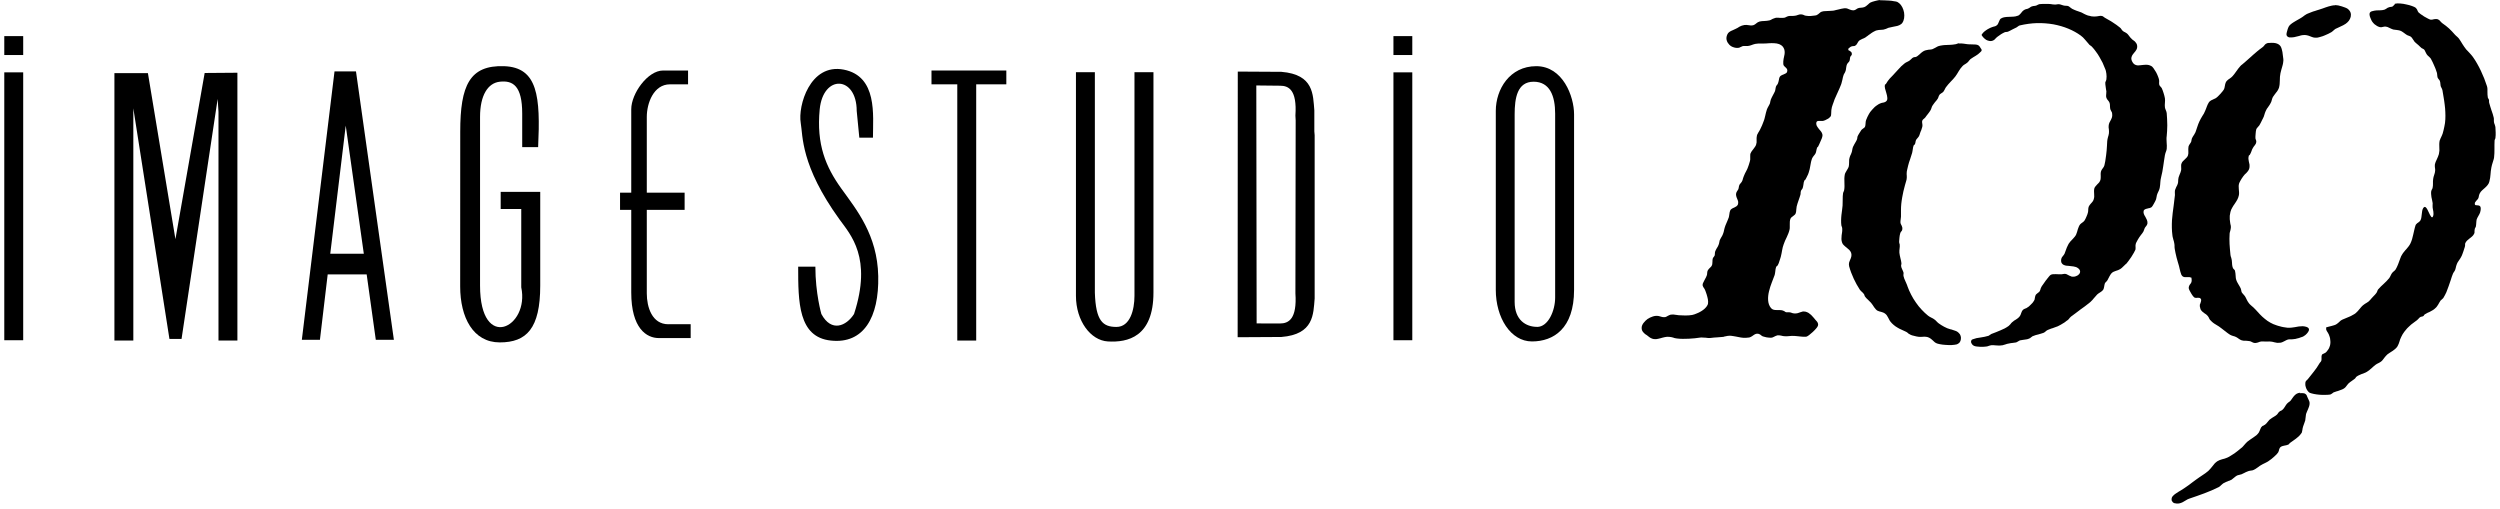 <svg fill="none" height="59" viewBox="0 0 290 59" width="290" xmlns="http://www.w3.org/2000/svg"><g fill="#000"><path d="m27.538 8.437v31.067h-2.194v-26.531l-.096-1.5-4.189 27.846h-1.404l-4.189-26.752v26.937h-2.194v-31.023h3.886l3.192 19.261 3.391-19.275z"/><path d="m43.592 39.415h2.098l-4.396-31.133h-2.49l-3.79 31.133h2.098l.901-7.588h4.521zm-5.282-9.981 1.795-14.865 2.098 14.865z"/><path d="m60.562 17.067h1.862c.273-5.844-.022-9.257-3.953-9.39-3.99-.133-5.083 2.224-5.083 7.595 0 3.886-.007 14.37-.007 17.96s1.5 6.487 4.595 6.487c3.096 0 4.691-1.603 4.691-6.59v-10.875h-4.588v1.987h2.386v9.087c.99 4.669-4.78 7.58-4.78-.2v-19.564c0-2.497.901-3.938 2.298-4.086 1.522-.17 2.593.488 2.593 3.694v3.893z"/><path d="m77.525 37.613c-1.891 0-2.497-1.987-2.497-3.583v-9.686h4.388v-1.995h-4.388v-8.784c0-1.603.798-3.783 2.689-3.783h2.098v-1.603h-2.896c-1.788 0-3.694 2.682-3.694 4.492v9.678h-1.3v1.995h1.3v9.582c0 4.189 1.795 5.29 3.192 5.29h3.701v-1.611h-2.601z"/><path d="m99.675 15.966h1.588c0-2.601.547-7.115-3.391-7.89-3.923-.761-5.327 4.226-4.987 6.184.259 1.478-.03 4.92 4.492 11.186 1.3 1.788 3.813 4.462 1.692 10.979-.894 1.396-2.623 2.165-3.79 0 0 0-.695-2.394-.695-5.489h-1.995c0 4.086.007 8.179 3.797 8.57 3.79.414 5.593-2.682 5.49-7.484-.104-4.78-2.505-7.676-4.293-10.166-1.795-2.505-2.889-5.083-2.497-9.176.406-4.1 4.293-3.886 4.293.192l.303 3.103z"/><path d="m116.734 8.179h-8.681v1.603h2.992v29.722h2.194v-29.722h3.495z"/><path d="m127.004 33.926v-25.548h-2.194v25.94c0 2.904 1.699 5.172 3.701 5.29 2.276.133 5.29-.488 5.29-5.681v-25.548h-2.202v25.94c0 1.611-.502 3.605-2.091 3.605-1.588 0-2.401-.695-2.504-3.99z"/><path d="m152.5 15.685v18.943c-.156 1.795-.074 4.16-3.864 4.462l-5.069.029.015-30.816 5.061.03c3.79.31 3.657 2.667 3.82 4.47v2.438zm-6.731 21.832s1.699.007 2.704.007 1.995-.51 1.795-3.495l.03-20.059-.03-.569c.2-2.992-.79-3.458-1.78-3.458s-2.756-.03-2.756-.03l.037 27.609z"/><path d="m178.203 7.676c3.088 0 4.389 3.502 4.389 5.593v20.361c0 4.492-2.394 5.977-4.884 5.977s-4.196-2.785-4.196-5.977v-20.768c0-2.49 1.603-5.186 4.699-5.186zm.096 30.247c1.301 0 2.098-1.899 2.098-3.398v-21.352c0-1.995-.598-3.694-2.497-3.694-1.898 0-2.201 1.891-2.201 3.783v21.758c0 2.098 1.3 2.896 2.6 2.896z"/><path d="m.497 4.189h2.194v2.194h-2.194z"/><path d="m.497 8.393h2.194v31.074h-2.194z"/><path d="m161.639 4.189h2.187v2.194h-2.187z"/><path d="m161.639 8.393h2.187v31.074h-2.187z"/><path d="m227.23 5.039h.303c.096 0 .192.015.281.03.096.007.177.03.258.037.081.015.155.03.237.03.184.015.347.015.487.015.148 0 .281 0 .399.015.118.015.222.044.318.103.096.081.185.185.258.34.008.015.023.03.037.044.008.015.022.037.037.066.008.015.015.037.022.052.008.037.008.074 0 .103 0 0-.007.015-.022.03-.015.03-.029.059-.044.074-.022.015-.037.03-.059.044-.015.015-.03.037-.037.044-.081.074-.17.148-.251.222-.089.067-.185.118-.274.185-.096.052-.192.118-.295.177-.096.066-.192.118-.288.192-.03.03-.067.044-.096.096-.03.03-.067.066-.096.103-.023.03-.052.074-.082.111-.029.022-.066.066-.096.096-.037.03-.088.066-.133.103-.044.03-.096.066-.147.096-.045.03-.104.067-.148.089-.045.03-.096.074-.133.118-.081.081-.155.17-.229.266-.074.103-.141.207-.207.31-.067.096-.126.214-.192.318-.074.103-.133.214-.207.31-.089.096-.177.214-.266.318-.096.103-.192.207-.288.303-.096.103-.2.222-.296.325-.088.111-.184.214-.258.325-.03.037-.059.096-.082.14-.022.044-.059.103-.073.148-.03.052-.06.103-.089.148-.022.037-.052.089-.096.126-.03.015-.067.044-.104.074-.029.022-.073.044-.103.067-.037.015-.074.044-.103.074-.037.022-.067.044-.089.096-.03.029-.044.074-.067.103-.014.037-.029.081-.044.111-.007.037-.022.081-.037.111-.015.03-.029.081-.052.111-.044.074-.096.133-.147.207-.052.074-.111.133-.178.207-.059.074-.11.133-.155.207-.059.066-.103.14-.148.214-.022.037-.037.081-.059.118-.014.044-.029.089-.044.133-.015.037-.03.089-.044.118-.008.044-.03.096-.059.133-.037.074-.089.14-.133.207-.059.089-.111.148-.17.229-.059.074-.111.14-.17.214-.059.066-.111.14-.155.214-.023.03-.045.059-.082.081-.022.022-.059.037-.088.074-.023.022-.059.044-.082.074-.022.015-.044.044-.066.081-.022.059-.037.103-.044.17 0 .037 0 .103.014.148.008.052.015.111.023.155.007.059.014.103.007.17 0 .037-.007.089-.022.14-.015.067-.03.126-.059.185-.015.074-.03.118-.059.192-.023.044-.045.111-.067.148-.015.029-.03.081-.044.118-.015.044-.03.089-.045.133-.014.044-.029.096-.044.14-.022.037-.037.089-.059.14-.015.03-.044.074-.074.111-.029.037-.066.081-.096.118-.037.037-.074.081-.103.118-.023.037-.045.081-.074.111-.015.044-.03.096-.045.14-.007.037-.014.089-.022.133-.015.037-.022.089-.029.126-.015.044-.037.096-.067.133 0 0-.007.015-.015.015-.007.015-.022.015-.029.015-.008 0-.022.015-.03.015-.007 0-.014.015-.022.022-.022.067-.044.14-.074.214-.015.081-.029.155-.037.229-.007.081-.022.14-.037.229-.007.066-.022.148-.044.222-.03.118-.074.236-.111.347-.037.133-.081.251-.125.392-.045.118-.089.251-.126.369s-.081.251-.103.369c-.015.067-.03.118-.045.192-.015.067-.029.126-.044.185s-.03.103-.037.17c-.015.059-.022.103-.03.155-.014.103-.014.185-.014.266 0 .074.007.148.014.229 0 .074.008.14 0 .207 0 .081-.007.148-.029.236-.067.207-.126.421-.185.643-.066.222-.118.458-.177.695-.044.236-.104.473-.14.702-.037.236-.082.488-.104.731-.015.133-.022.251-.029.392-.008.118-.008.251-.008.369v.369c.008.126.008.244 0 .369 0 .044 0 .103-.015.148 0 .074-.014.118-.022.192-.007.067-.022.126-.022.185-.007.074-.007.118 0 .185.007.067.03.118.059.185.022.052.052.111.089.177.022.067.044.118.066.199.008.081.008.155-.007.244 0 .03-.015.067-.037.111-.022.029-.044.052-.074.096-.022.03-.044.067-.074.096-.022.029-.037.074-.044.103-.022.067-.037.148-.059.236-.022.089-.03.185-.037.266-.008.096-.015.192-.022.266-.008.089-.008.17-.015.222 0 .029 0 .074.007.096 0 .03.008.052.015.074.007.03.015.059.022.074.008.022.015.044.022.067.008.089.008.177.008.251 0 .089-.015.177-.022.236-.008.089-.015.177-.023.236-.007.089-.007.17 0 .244.015.089.03.192.045.296.022.103.044.222.074.332.022.103.044.214.074.31.014.103.036.192.044.266.007.037.007.067 0 .089-.008.037-.008.059-.015.089-.007.015-.015.044-.015.067-.007.037-.007.067-.007.089.007.067.022.126.044.199.022.059.059.126.082.192.029.074.066.133.088.2.022.052.044.111.059.155.015.029.015.074.015.103 0 .029-.007.067-.015.096v.207c.022.096.059.2.089.303.037.103.089.207.133.31.044.111.089.214.133.303.044.103.089.2.111.295.118.318.258.658.428.975.17.325.347.628.562.923.199.295.421.561.657.813.237.251.48.488.732.687.066.044.118.089.184.126.074.037.133.081.207.111.067.037.133.074.2.103.066.037.125.089.192.133.037.015.081.067.118.103.03.03.074.074.111.111.037.037.074.081.111.111.037.029.081.067.125.103.089.067.192.133.296.2.103.067.221.133.332.192.118.067.237.118.355.17.118.044.236.089.355.118.096.015.199.044.288.081.096.022.184.059.266.089.088.015.155.067.236.103.074.044.14.103.207.17.103.089.17.207.207.34.037.126.044.251.022.392-.015.133-.067.251-.14.355-.082.096-.193.17-.318.222-.148.037-.355.067-.584.081-.229.015-.473 0-.709-.015-.244-.015-.48-.037-.672-.081-.2-.037-.355-.081-.436-.126-.104-.044-.192-.118-.266-.192-.089-.074-.17-.148-.251-.229-.089-.074-.185-.148-.289-.2-.103-.059-.221-.096-.362-.111-.073-.015-.14-.015-.221-.015-.074 0-.141.007-.214.015-.074 0-.148.007-.222.007s-.14 0-.214-.007c-.082-.015-.17-.029-.259-.044-.096-.03-.199-.044-.295-.074-.104-.022-.2-.044-.289-.081-.088-.037-.17-.074-.229-.118-.029-.015-.066-.029-.088-.044-.03-.022-.067-.059-.096-.089-.023-.015-.059-.037-.089-.067-.03-.029-.067-.037-.096-.059-.192-.089-.369-.17-.539-.251-.178-.074-.34-.155-.488-.251-.155-.089-.303-.192-.436-.31-.133-.111-.258-.236-.377-.392-.059-.081-.111-.155-.147-.244-.045-.074-.089-.155-.126-.236-.037-.074-.081-.148-.133-.222-.044-.074-.111-.133-.192-.2-.074-.059-.155-.103-.229-.133-.081-.037-.155-.059-.244-.081-.081-.015-.155-.03-.229-.059-.081-.037-.155-.059-.229-.096-.059-.037-.103-.096-.17-.155-.059-.074-.111-.14-.177-.222-.059-.089-.111-.155-.155-.236-.045-.074-.096-.14-.141-.192-.044-.074-.111-.133-.177-.2-.067-.074-.126-.126-.192-.192-.067-.052-.126-.118-.192-.185-.067-.074-.126-.126-.178-.207-.022-.03-.037-.044-.059-.081-.007-.022-.022-.059-.029-.089-.015-.015-.022-.044-.03-.089-.015-.015-.029-.044-.044-.074-.037-.044-.074-.096-.111-.126-.037-.059-.089-.089-.126-.118-.037-.059-.088-.089-.125-.126-.037-.037-.081-.096-.111-.133-.126-.2-.251-.399-.369-.613-.119-.214-.229-.436-.333-.657-.103-.229-.207-.466-.295-.702-.089-.236-.17-.488-.237-.731-.037-.17-.029-.288-.007-.421.029-.118.088-.236.133-.355.052-.118.103-.236.125-.355.03-.126.03-.266-.014-.421-.037-.118-.119-.236-.207-.333-.096-.096-.207-.192-.318-.281-.111-.089-.222-.17-.31-.266-.096-.081-.17-.177-.207-.288-.059-.148-.081-.296-.089-.436 0-.14.008-.296.022-.428.023-.133.045-.266.06-.414.014-.133.022-.281.007-.428 0-.022-.007-.037-.015-.074-.015-.029-.022-.059-.029-.089-.015-.03-.023-.067-.03-.081-.015-.037-.015-.059-.022-.074-.022-.199-.037-.406-.03-.613 0-.192.022-.406.037-.591.022-.2.045-.377.074-.569.022-.185.044-.355.059-.525.008-.133.008-.251.008-.369.007-.118 0-.251.007-.369 0-.118 0-.236.007-.355.008-.118.023-.251.037-.369.008-.03.015-.044.03-.081.007-.029.022-.059.037-.089.015-.03.029-.067.037-.089.015-.029.022-.067.022-.089.029-.148.037-.303.037-.451 0-.14-.008-.295-.008-.436-.007-.148-.014-.295-.007-.443.007-.133.015-.288.044-.436.015-.089.045-.177.089-.251.037-.089.089-.155.133-.236.044-.089.096-.155.14-.236.045-.089.082-.155.104-.244.015-.067.029-.133.029-.214.008-.074.008-.148.008-.229 0-.081 0-.155.007-.236 0-.074 0-.14.022-.222.008-.059.023-.118.045-.177.022-.067.044-.126.074-.2.029-.044.059-.118.081-.17.022-.059.044-.111.066-.177.023-.037.03-.089.037-.133.015-.037.022-.089.03-.133.007-.044.015-.103.022-.133.007-.044.022-.103.037-.148.022-.089.066-.17.111-.244.037-.096.088-.17.133-.251.044-.081.096-.155.14-.244.037-.074.089-.148.111-.236.015-.015.022-.037.022-.074.008-.029.007-.066.015-.089 0-.022.007-.059.007-.081.008-.029.008-.067.022-.089.008-.03.037-.089.082-.17.037-.067.088-.148.133-.222.059-.089.103-.17.147-.229.037-.074.082-.126.104-.148.029-.037.066-.074.103-.089.03-.029.082-.059.111-.089.037-.022.081-.044.111-.081.03-.037.066-.074.081-.118.015-.059.03-.096.037-.155.008-.044.015-.103.015-.17.007-.059.007-.118.015-.17 0-.074.015-.118.029-.177.015-.074.045-.148.089-.236.029-.096.081-.192.126-.288.044-.096.096-.185.14-.266.044-.081.103-.148.14-.222.067-.081.141-.177.222-.266.089-.103.185-.2.281-.296.103-.096.207-.177.317-.244.104-.089.215-.133.318-.185.067-.022.126-.059.2-.074.066-.007.133-.022.199-.037.067-.015.133-.029.192-.067.059-.022.111-.052.148-.103.103-.089.125-.229.111-.392-.008-.155-.052-.347-.111-.539-.059-.185-.118-.369-.155-.539-.037-.17-.045-.325-.008-.443 0 0 .008-.005.022-.015 0 0 .015-.015.023-.015.014 0 .022 0 .029-.007.008-.007.015-.007.022-.015.067-.103.119-.199.178-.281.066-.089.118-.177.184-.244.052-.081.126-.148.192-.222.067-.081.141-.148.222-.229.118-.118.229-.236.34-.369.118-.118.229-.236.34-.369.111-.118.229-.251.347-.369.118-.103.244-.222.369-.318.045-.037.097-.074.148-.103.045-.022.096-.044.148-.074.044-.03.103-.044.148-.074.059-.03.103-.059.155-.096.029-.015.059-.044.089-.081.036-.022.073-.074.103-.089.03-.03.066-.074.103-.103.03-.015.067-.037.104-.067.029-.022.066-.022.096-.037.029 0 .059 0 .089-.015.029 0 .066 0 .088-.007.03-.007.067-.015.096-.03.096-.044.178-.111.259-.185.081-.052.155-.133.236-.207.082-.081.17-.14.251-.199.096-.067.193-.118.296-.148.066-.022.126-.037.192-.044.067-.015.126-.022.192-.037.067 0 .126 0 .192-.015.067 0 .126-.015.192-.03.074-.022.133-.044.207-.089.067-.022.126-.066.192-.096.067-.037.126-.074.185-.103.066-.037.133-.074.199-.089.133-.037.289-.074.429-.089.148-.03.318-.03.473-.037s.325-.015.487-.022c.17-.007.333-.022.51-.059.03 0 .074-.015.111-.015.037-.015.074-.03.118-.044.037-.007.089-.022.118-.037.045-.007.089-.015.119-.03z"/><path d="m263.255 4.98c.377-.03.658-.007.872.074.207.074.347.199.443.355.096.177.14.392.192.628.037.236.067.525.104.813.014.096.007.214-.015.362-.015.133-.044.288-.089.429-.037.148-.088.303-.125.436-.037.155-.082.296-.104.414-.029.133-.044.281-.059.414-.015.14-.015.288-.015.429-.007.133-.014.296-.022.428-.015.14-.037.281-.074.406-.037.111-.081.2-.14.303-.059.096-.118.192-.192.266-.067.096-.133.185-.2.266-.066.089-.125.185-.177.251-.03.067-.052.118-.074.17-.015.052-.029.103-.044.148-.015.052-.03.111-.045.155-.014.059-.036.118-.073.177-.03.081-.089.155-.133.244-.052.081-.111.17-.17.251-.052.074-.111.17-.17.236-.045.103-.096.185-.133.266-.03.074-.059.14-.082.207-.022.074-.036.133-.066.214-.022.052-.037.133-.066.207-.023.067-.052.133-.097.207-.022.044-.059.118-.088.17-.03.081-.074.133-.104.214-.029.067-.066.126-.103.2-.03.067-.074.133-.104.185-.029.052-.051.089-.096.126-.029.037-.073.081-.103.118-.037.037-.074.081-.103.126-.03.029-.06.089-.074.133-.015.044-.03.126-.045.214-.007.089-.022.192-.029.296-.015.118-.022.214-.022.303-.008.103 0 .185 0 .222.007.044.022.074.029.111.015.022.022.067.037.096.008.029.022.067.03.111.007.037.007.074 0 .126-.008.067-.03.126-.052.185-.037.067-.074.118-.111.17-.044.067-.088.118-.133.17-.029.052-.074.103-.096.155-.037.067-.066.126-.096.185-.022.074-.044.14-.074.207-.022.067-.044.126-.081.192-.022.067-.052.126-.096.192 0 .007-.015.007-.022.022-.015.015-.03.015-.037.037-.022.007-.03.022-.045.029-.007.015-.014.022-.022.03-.037.133-.044.251-.044.362.007.111.03.222.052.332.022.111.059.214.074.333.007.118.014.244-.008.369-.015.096-.044.17-.081.244-.037.081-.089.14-.133.2-.044.067-.104.118-.155.177-.059.052-.111.111-.17.155-.044.044-.104.118-.17.207-.052.081-.118.17-.185.266-.066.096-.118.2-.17.288-.044.096-.096.185-.118.236-.037.103-.059.222-.066.332 0 .118.007.236.014.355.015.126.023.251.03.369.007.118 0 .236-.015.34-.037.2-.103.362-.185.525-.088.17-.192.318-.288.465-.103.14-.207.295-.295.458-.096.155-.17.318-.214.502-.037.155-.067.318-.082.451-.007.133-.007.266 0 .406.008.118.022.251.045.369.014.118.037.251.073.369.015.103.015.2.008.266-.008.103-.022.177-.044.251-.015.081-.037.148-.06.222-.022.074-.037.133-.037.2-.014.207-.022.399-.022.591s.008.406.015.606c.015.207.022.399.044.613.015.214.03.414.06.635.007.044.014.111.029.17.015.044.03.103.052.148.015.067.029.118.044.17.015.059.03.103.03.155.014.089.022.17.022.251.007.081.007.148.015.229.007.074.014.14.029.207.015.074.03.133.067.214.014.022.029.037.051.074.015.015.037.044.074.074.022.015.045.044.074.081.015.022.03.037.037.074.022.103.037.199.052.295.007.096.015.185.022.266.007.096.007.185.022.281.015.089.03.177.067.266.022.081.066.155.103.236s.089.155.133.236c.044.074.103.155.14.236.045.074.089.148.119.222.022.037.029.081.037.118.014.037.022.081.029.118 0 .037.008.081.022.118.008.037.022.081.037.118.022.037.059.081.089.118.022.03.066.074.096.111.029.037.074.081.103.118.03.022.067.074.089.111.037.067.074.133.111.199.029.074.066.133.096.2.029.052.074.126.103.192.037.067.082.118.126.185.052.081.118.14.185.207.073.074.14.126.214.192.074.044.14.118.207.185.074.059.133.118.199.2.148.177.318.355.488.532.177.192.362.355.569.524.199.17.413.318.642.443.222.126.459.229.702.303.126.044.259.089.399.118.141.044.288.081.436.103.141.029.303.044.458.067.155.007.318.007.48-.015.111-.015.237-.029.377-.052.141-.022.303-.044.451-.081.155-.015.31-.029.458-.029.148.015.288.029.414.074.192.066.28.148.303.259.022.111-.015.222-.096.34-.074.118-.185.236-.296.333-.111.096-.229.155-.31.207-.089.03-.185.067-.266.089-.096.037-.185.074-.288.096-.096.022-.192.037-.288.074-.104.015-.2.03-.303.037-.059.007-.104.015-.156.015h-.273c-.044 0-.089 0-.133.015-.081.015-.148.059-.229.089-.074.03-.14.067-.214.111-.074.037-.141.074-.214.103-.082.03-.156.067-.244.074-.133.015-.251.015-.37.015-.11-.015-.221-.037-.339-.067-.111-.037-.229-.059-.348-.074-.125-.015-.258-.022-.413-.015-.052.007-.111.007-.185.007-.059-.007-.126-.007-.192-.007-.074-.007-.133-.007-.207-.007-.067 0-.126 0-.192.007-.067.007-.118.03-.178.044-.066.022-.125.044-.192.074-.066.015-.125.03-.199.044-.074.015-.148.015-.236 0-.037-.015-.082-.015-.119-.037-.037-.015-.081-.029-.125-.059-.037-.022-.089-.037-.133-.067-.037-.015-.082-.029-.118-.037-.082-.015-.156-.03-.23-.03-.081-.007-.169-.007-.243-.022h-.237c-.081-.015-.147-.03-.229-.044-.051-.015-.111-.037-.17-.074-.059-.037-.111-.067-.155-.096-.059-.037-.103-.074-.155-.111-.044-.03-.103-.067-.148-.089-.059-.029-.118-.059-.177-.081-.067-.015-.126-.03-.185-.052-.066-.015-.118-.029-.177-.059-.067-.022-.118-.059-.177-.081-.111-.081-.229-.14-.333-.229-.111-.081-.222-.17-.325-.251-.111-.081-.214-.17-.325-.251-.103-.089-.214-.155-.318-.236-.096-.052-.192-.118-.288-.177-.096-.067-.192-.111-.273-.17-.089-.067-.178-.126-.251-.2-.082-.067-.156-.14-.222-.222-.022-.03-.044-.074-.067-.103-.022-.044-.036-.081-.059-.118-.014-.044-.029-.081-.059-.111-.015-.037-.037-.074-.066-.103-.059-.074-.118-.133-.192-.192-.067-.052-.141-.103-.222-.148-.074-.052-.148-.118-.214-.17-.074-.074-.126-.126-.178-.207-.022-.022-.029-.052-.044-.089-.007-.03-.022-.067-.029-.103-.008-.029-.015-.081-.023-.103-.014-.03-.022-.067-.029-.103 0-.007.007-.015.007-.037 0-.015 0-.037-.007-.074v-.089c.007-.044.029-.096.059-.148.022-.067.044-.133.066-.207.023-.081.03-.14.03-.214-.007-.067-.03-.118-.089-.17-.029-.037-.081-.059-.125-.059-.045-.015-.096-.015-.155-.015-.052.015-.111.015-.178.015-.059 0-.118 0-.177-.015-.044-.007-.111-.067-.192-.155-.074-.081-.148-.199-.222-.318-.074-.118-.14-.236-.192-.34-.059-.111-.088-.2-.103-.251-.015-.096-.008-.185.014-.236.023-.081.052-.133.089-.2.037-.044.081-.103.118-.155.037-.044.067-.111.089-.177.007-.059.015-.096.022-.133v-.126c-.007-.044-.007-.081-.015-.118-.007-.03-.007-.081-.007-.118-.074-.029-.155-.044-.236-.066h-.555c-.081-.015-.155-.03-.214-.074-.066-.044-.118-.118-.17-.207-.037-.096-.081-.214-.111-.333-.029-.111-.066-.236-.088-.355-.022-.111-.044-.222-.074-.318-.037-.133-.089-.288-.133-.451-.044-.177-.103-.347-.148-.532-.044-.185-.088-.369-.125-.539-.037-.17-.074-.34-.089-.473-.015-.074-.015-.133-.022-.199v-.177c-.008-.044-.008-.103-.015-.17-.007-.044-.015-.103-.03-.17-.014-.059-.029-.118-.044-.192s-.037-.148-.066-.222c-.015-.081-.03-.17-.059-.229-.015-.074-.023-.14-.03-.192-.037-.303-.067-.613-.067-.894-.007-.295 0-.584.015-.879.022-.273.045-.554.082-.835.029-.266.066-.539.103-.776.015-.118.03-.229.044-.347.008-.103.022-.214.037-.325.015-.103.022-.2.037-.303.015-.103.022-.207.037-.31 0-.03.007-.081 0-.118 0-.044 0-.096-.007-.133v-.133c0-.044 0-.096.007-.133.007-.074.03-.133.067-.214.022-.074.051-.14.088-.214.037-.081.074-.14.111-.214.022-.074.059-.133.074-.199.015-.059.022-.096.03-.155 0-.044.007-.089.007-.133 0-.044.007-.103.007-.148 0-.044.008-.103.022-.155.008-.081.03-.148.06-.229.029-.089.066-.148.088-.236.03-.067.067-.148.089-.214.022-.074.044-.14.066-.222.023-.074.023-.148.023-.222s-.008-.14-.008-.222c-.007-.067-.007-.133 0-.207.008-.081.022-.14.059-.214.03-.089.089-.17.155-.236.067-.067.133-.133.215-.207.074-.067.147-.133.214-.214.066-.074.118-.155.148-.244.022-.081.037-.148.044-.229v-.251c0-.089-.007-.17-.007-.259.007-.081.007-.177.022-.259.007-.059.029-.103.051-.148.023-.059.045-.103.082-.14.029-.067.066-.096.096-.148.022-.044.059-.081.074-.133.014-.029.022-.052.029-.089.008-.03.015-.067.015-.103.007-.029.015-.081.022-.103.008-.029.015-.067.03-.111.022-.044.051-.103.088-.17.03-.059.074-.111.111-.177.037-.052.081-.111.111-.185.037-.044.067-.118.096-.17.044-.111.081-.222.118-.34.037-.103.074-.207.104-.31.037-.103.074-.207.111-.318.036-.103.081-.207.133-.31.044-.096.096-.2.155-.303.051-.096.118-.2.177-.303.066-.103.118-.192.185-.296.051-.103.103-.207.147-.318.037-.074.074-.17.104-.251.029-.081.066-.177.096-.259.029-.081.074-.17.103-.244.037-.089.089-.155.133-.236.045-.067.104-.118.178-.17.066-.044.133-.089.207-.111.081-.037.147-.081.229-.111.081-.022.147-.067.229-.118.029-.015.096-.074.177-.148.089-.089.185-.185.281-.288.088-.103.184-.207.258-.296.074-.089.126-.17.148-.199.044-.074.074-.14.096-.229.022-.081.03-.17.052-.259.015-.089.029-.185.059-.259.022-.081.059-.155.096-.214.044-.066.103-.118.17-.177.066-.067.125-.103.199-.148.074-.044.133-.096.2-.148.066-.066.125-.103.177-.17.081-.089.148-.185.222-.273.074-.096.14-.199.214-.296.074-.096.133-.192.214-.296.074-.089.141-.185.222-.266.037-.037.074-.081.111-.118.037-.03.081-.052.118-.089.037-.03.081-.081.118-.103.037-.022.081-.066.118-.096.178-.148.34-.31.51-.451.17-.155.34-.31.51-.458s.34-.296.517-.443c.185-.148.355-.288.547-.421.074-.044.125-.103.177-.155.044-.066.089-.111.14-.17.045-.052.104-.103.178-.133.074-.044.155-.066.273-.074z"/><path d="m270.879.591c.096 0 .215.015.348.037.133.03.28.066.421.111.14.044.281.089.399.14.118.044.214.096.28.14.17.133.274.273.333.429.059.17.059.332.022.502-.037.155-.111.318-.214.458-.111.14-.237.259-.377.355-.096.067-.192.118-.288.17-.096.037-.192.096-.296.14-.096.044-.192.089-.295.14-.096.037-.2.096-.303.14-.037.03-.081.066-.118.089-.037.03-.082.066-.118.103-.03.037-.074.066-.111.096-.037.037-.082.066-.118.089-.104.067-.222.118-.362.192-.133.067-.289.133-.436.192-.148.067-.303.118-.451.155-.148.044-.296.089-.421.103-.17.015-.303 0-.429-.03-.118-.022-.236-.089-.354-.126-.119-.044-.244-.103-.392-.126-.14-.03-.303-.044-.502-.015-.096.007-.244.044-.421.103-.178.044-.37.096-.562.133-.199.03-.377.044-.539.03-.148-.03-.266-.103-.325-.236-.015-.044-.022-.103-.022-.14 0-.044.007-.096.022-.14.007-.037.022-.089.029-.126.015-.044.03-.081.037-.126.03-.14.074-.251.111-.347.037-.111.089-.177.133-.244.059-.067.118-.133.192-.185.081-.074.155-.118.266-.192.067-.044.126-.089.192-.118.067-.044.133-.081.2-.118.074-.037.133-.074.207-.118.073-.03.132-.074.206-.118.074-.037.141-.089.215-.133.066-.044.133-.096.206-.148.074-.052.141-.118.215-.148.081-.044.148-.103.236-.126.141-.066.288-.118.429-.17.14-.066.273-.096.421-.14.14-.059.288-.089.436-.14.147-.037.303-.096.45-.148.096-.03.207-.074.325-.118.119-.037.237-.081.362-.118.126-.03.259-.066.392-.096.126-.022.244-.037.362-.037z"/><path d="m237.404.458h.236c.089 0 .17.015.244.015.081.015.155.022.229.037.081 0 .148.015.222.015.059.007.11.007.147 0 .045-.007.096-.015.141-.022.037-.007.081-.007.125-.015.045 0 .096 0.0.148.007.037 0 .081.015.126.03.044.007.088.03.133.044l.14.044c.044.022.089.03.133.037s.096.007.14.015c.037 0 .082-0.0.119.007.036 0 .081 0 .118.007.037 0 .081.015.118.03s.081.037.111.066c.037.022.074.052.111.089.029.022.066.059.103.074.03.03.074.066.111.081.081.044.17.089.251.118.081.037.17.074.251.103.089.022.178.059.259.089.088.03.177.067.266.096.052.022.111.037.177.081.059.03.118.066.177.096.067.03.126.066.185.089.059.03.118.044.177.074.074.03.156.059.244.066.089.03.178.044.266.066.096.007.192.022.296.022.096 0 .192 0 .295-.015.045 0 .096-.022.148-.022.059-.015.111-.03.17-.03.066-.015.118-.015.177-.015.067 0 .118.015.178.03.029.015.059.03.081.044.022.015.052.037.081.059.03.022.044.03.081.059.023.022.045.037.067.044.155.096.318.185.465.266.148.081.303.17.436.266.148.096.288.192.429.288.133.103.273.207.413.318.023.022.06.052.082.081.022.037.044.066.074.096.022.044.037.081.074.103.022.03.044.067.081.089.037.037.088.066.125.096.045.022.096.044.141.066.044.022.096.052.14.089.037.022.089.052.118.089.045.044.096.089.133.148.037.059.082.103.119.155.036.044.073.103.118.148.037.044.088.103.133.133.044.059.103.103.17.148.059.044.118.096.177.133.059.059.111.103.148.177.044.044.088.118.111.185.073.229.044.406-.023.569-.073.155-.199.303-.317.436-.111.14-.222.273-.266.443-.059.155-.045.34.074.561.118.229.266.34.436.392.169.059.347.044.546.015.2-.015.407-.052.599-.052.214 0 .421.03.628.155.081.03.17.133.258.251.089.126.185.266.281.436.089.155.17.332.229.488.066.155.111.31.133.421.007.059.015.111.015.155s-.008.103-.008.148c0 .059-.007.103 0 .148 0 .044.008.096.023.133.007.044.029.074.059.103.022.03.044.066.074.096.029.022.059.052.081.089.022.03.044.067.066.089.037.096.082.185.111.266.037.103.074.207.104.31.036.103.066.2.088.303.03.103.045.207.067.303.014.089.014.17.014.259 0 .081-.007.185-.014.266 0 .081-.008.185-.015.266 0 .089.007.185.015.259.007.052.022.111.037.155.022.067.037.118.066.17.022.067.044.118.067.177.014.067.029.118.037.17.022.214.037.443.044.672.015.236.022.473.022.731 0 .229-.007.466-.022.68-.007.214-.022.406-.044.569-.023.118-.023.236-.023.369 0 .126.008.251.015.369.008.126.022.259.022.392 0 .118 0 .244-.014.369-.008.044-.023.111-.037.17-.015.067-.037.118-.067.185-.015.052-.037.111-.059.177s-.03.118-.044.177c-.03.214-.074.443-.104.657-.029.214-.066.436-.096.657-.029.214-.066.421-.103.635-.037.207-.081.406-.133.591-.022.118-.045.222-.067.325-.014.096-.022.192-.029.288-.008.089-.015.192-.022.303-.008.103-.023.207-.045.325-.007.059-.022.103-.044.177-.015.067-.044.118-.074.185-.029.059-.059.111-.081.17-.03.059-.045.103-.067.148-.029.059-.044.133-.066.192-.015.074-.03.133-.037.192-.015.067-.022.126-.037.185-.015.074-.03.133-.067.207-.007.022-.037.081-.081.17-.037.074-.089.148-.133.244-.059.096-.103.177-.148.251-.044.052-.081.118-.103.133-.059.037-.133.081-.229.111-.089.015-.192.03-.296.067-.096.022-.192.044-.258.089-.081.044-.133.096-.148.17-.029.118-.015.236.022.355.037.111.104.222.178.34.066.111.125.229.177.355.044.118.081.251.066.399-.007.052-.022.103-.044.148-.022.037-.044.096-.081.14-.03.03-.067.089-.096.118-.03.044-.067.089-.082.118-.022.03-.037.074-.044.103-.015.029-.029.067-.037.103-.007.03-.022.067-.037.096-.007.037-.022.074-.037.103-.044.081-.096.148-.147.229-.06.081-.119.155-.178.229-.059.081-.118.155-.17.236-.059.081-.103.155-.147.236-.015.044-.037.081-.074.133-.023.059-.059.096-.082.155-.022.037-.044.103-.073.14-.015.044-.03.096-.037.133-.015.067-.023.111-.023.17s.008.103.008.17c0 .052.007.103 0 .148 0 .052-.008.103-.015.148-.03.081-.096.207-.177.347-.089.155-.192.318-.303.502-.111.17-.222.325-.325.458-.104.14-.192.251-.237.303-.066.037-.118.103-.177.155-.059.044-.118.118-.177.17-.067.067-.119.118-.185.177-.059.044-.118.096-.177.133-.082.044-.17.096-.252.126-.088.03-.184.052-.266.089-.096.029-.184.067-.265.103-.082.037-.148.089-.215.155-.059.059-.103.111-.148.192-.036.067-.081.126-.118.199-.037.067-.074.14-.111.214-.036.081-.081.148-.118.229-.022.022-.044.067-.074.096-.029.029-.059.067-.088.096-.03.03-.059.059-.089.089-.022.044-.037.089-.059.118-.022.074-.037.133-.044.2-.015.052-.023.118-.03.177-.015.074-.029.118-.044.177-.022.067-.037.111-.074.155-.044.052-.096.118-.148.155-.059.044-.111.089-.177.126-.067.037-.126.074-.185.118-.066.037-.118.081-.17.133-.074.081-.148.155-.222.251-.073.089-.147.177-.229.259-.073.096-.147.185-.229.251-.088.096-.169.17-.251.229-.184.14-.354.266-.524.406-.185.126-.355.259-.525.377-.177.133-.354.266-.532.406-.177.133-.347.251-.532.392-.037.022-.066.059-.088.089-.03.015-.067.067-.089.096-.022.03-.044.074-.081.096-.022.029-.045.074-.089.096-.059.044-.118.096-.192.133-.074.067-.14.103-.214.17-.074.044-.141.089-.222.133-.074.044-.133.089-.207.126-.118.067-.236.126-.354.185-.126.044-.252.096-.37.133-.133.059-.258.096-.391.133-.126.044-.252.096-.392.155-.044.015-.089.037-.126.067-.037.03-.088.074-.125.103-.037.029-.081.067-.118.096-.037.022-.089.044-.133.074-.104.03-.207.074-.303.096-.104.022-.207.052-.303.089-.096.022-.192.044-.296.074-.096.029-.199.074-.303.111-.037.007-.088.022-.118.067-.037.022-.081.067-.118.081-.037.029-.081.074-.118.096s-.082.037-.119.052c-.081.037-.169.067-.251.081-.081.007-.17.022-.251.037-.081.015-.177.015-.251.037-.096.007-.185.029-.266.044-.037.015-.089.03-.118.044-.037.022-.082.044-.118.074-.037.022-.082.044-.119.067-.029.022-.074.037-.118.059-.074.022-.14.03-.207.03-.074.015-.14.015-.207.029-.066 0-.133.015-.206.022l-.215.044c-.074.015-.14.03-.221.044-.082.03-.156.059-.244.081-.081.022-.17.037-.244.074-.089.015-.177.022-.259.029-.088.015-.184.015-.266.007-.096 0-.192-.007-.28-.015-.096-.007-.185-.015-.266-.022h-.244c-.059 0-.104.015-.155.029-.045.015-.104.03-.148.044-.052.007-.103.037-.148.052-.059.015-.103.029-.148.029-.103.015-.221.022-.347.03-.125 0-.251.007-.377 0-.133-.007-.251-.015-.369-.03-.111-.015-.222-.029-.303-.067-.066-.022-.125-.066-.192-.118-.052-.052-.103-.133-.14-.199-.037-.074-.059-.14-.045-.214.008-.074.037-.14.111-.214h.022s.015-.015.03-.015h.022l.015-.015c.14-.052.288-.089.436-.133.147-.015.31-.044.465-.074.155-.029.318-.044.466-.081.147-.037.31-.074.443-.111.022-.007.059-.022.081-.037.03-.022.059-.037.089-.074.029-.015.059-.022.088-.044.023-.015.06-.03.082-.059.184-.067.362-.133.539-.207.177-.081.347-.133.517-.214.17-.067.333-.14.488-.222.155-.089.318-.177.465-.288.037-.022.074-.059.104-.103.037-.03.074-.074.103-.103.03-.037.059-.081.089-.118.029-.044.066-.081.103-.103.074-.067.148-.118.229-.185.082-.044.17-.103.244-.148.081-.059.17-.118.237-.17.073-.074.133-.133.192-.207.037-.059.073-.118.096-.185.022-.074.044-.133.074-.207.022-.074.051-.133.088-.207.03-.044.067-.103.118-.148.023-.022.067-.044.104-.067.037-.015.081-.037.118-.059.044-.015.089-.029.126-.044s.081-.037.118-.074c.074-.029.14-.089.221-.148.074-.067.141-.133.215-.207.074-.067.14-.148.207-.214.051-.074.11-.148.155-.222.029-.044.059-.103.074-.155.014-.067.022-.111.029-.185.015-.044.022-.111.037-.17s.03-.118.067-.17c.014-.037.044-.074.088-.103.03-.037.082-.074.119-.103.036-.022.081-.052.118-.089.037-.03.081-.067.111-.103.022-.044.036-.081.059-.118.014-.044.029-.081.044-.118.015-.044.022-.096.037-.133.015-.044.029-.089.059-.126.022-.074.103-.177.199-.31.097-.148.207-.303.326-.465.118-.155.243-.31.339-.428.104-.133.193-.214.237-.236.074-.037.155-.067.258-.074.104-.007.222-.007.34-.007.118.007.244.015.355.015.118.007.222.007.318 0 .037-.007.081-.015.118-.022.029 0 .074-.007.111-.015.037-.015.074-.015.11-.015.037 0 .082 0 .126.015.059.007.118.03.177.067.067.022.119.052.185.096.059.029.118.067.192.081.059.037.118.067.185.067.177.022.34 0 .487-.067.141-.044.266-.133.34-.236.089-.103.119-.222.104-.34-.022-.126-.104-.251-.259-.355-.14-.111-.318-.148-.502-.185-.185-.029-.377-.044-.562-.067-.192-.007-.369-.022-.517-.089-.148-.052-.258-.148-.332-.31-.008-.03-.015-.067-.023-.111-.007-.022-.007-.067-.007-.103 0-.029 0-.074.007-.118.008-.029.015-.067.023-.096.014-.067.037-.111.074-.177.036-.037.073-.089.103-.133.037-.044.081-.103.111-.14.029-.044.066-.111.088-.148.045-.126.096-.251.133-.362.037-.118.089-.236.126-.34.044-.103.096-.207.148-.31.044-.103.111-.2.192-.296.044-.074.111-.14.185-.214.073-.081.14-.14.214-.229.066-.067.133-.14.192-.222.059-.074.111-.155.148-.236.037-.103.081-.207.111-.31.029-.111.051-.214.088-.31.03-.103.074-.207.111-.295.037-.103.096-.185.155-.266.03-.03.074-.074.111-.103.044-.037.096-.074.14-.103.045-.029.089-.067.133-.103.037-.03.082-.081.111-.118.037-.067.081-.126.118-.207s.082-.155.111-.244c.037-.089.074-.177.104-.251.029-.089.059-.155.073-.236.015-.052.023-.118.03-.17 0-.059.007-.118.007-.17.008-.074.008-.118.015-.177.008-.044.022-.103.037-.155.03-.081.074-.14.126-.214.044-.074.111-.133.17-.207.059-.067.118-.133.17-.2.044-.074.088-.14.11-.222.037-.103.052-.207.067-.31 0-.111 0-.214-.007-.31-.015-.103-.015-.207-.015-.31 0-.118 0-.222.029-.34.015-.089.074-.177.133-.251.067-.081.141-.17.222-.251.089-.074.17-.17.236-.251.067-.103.119-.214.141-.34.007-.081.014-.14.014-.214v-.207c0-.067-.007-.133-.007-.2.007-.074.007-.14.022-.222.008-.059.03-.118.059-.17.023-.059.052-.103.089-.148.037-.059.074-.103.103-.14.03-.052.067-.096.089-.133.022-.052.044-.111.074-.177.015-.081.03-.133.044-.214.023-.067.037-.133.045-.207.014-.067.022-.126.029-.185.03-.2.052-.392.081-.569.023-.192.037-.355.06-.539.014-.177.022-.347.037-.532.007-.17.014-.347.029-.539 0-.074.015-.14.03-.222.014-.081.037-.17.059-.251.022-.074.044-.155.066-.229.022-.081.037-.155.045-.229.007-.081.007-.17.007-.236 0-.081-.007-.14-.015-.229-.015-.067-.022-.133-.029-.207 0-.081 0-.148.007-.222.007-.133.052-.244.096-.355.059-.103.111-.214.17-.318.044-.096.096-.2.126-.318.022-.126.037-.259.007-.421 0-.059-.022-.096-.037-.14-.022-.044-.044-.103-.081-.148-.022-.052-.045-.103-.074-.155-.015-.044-.03-.096-.037-.148-.007-.067-.015-.118-.015-.185 0-.044 0-.103-.007-.148 0-.052 0-.103-.008-.148-.007-.044-.014-.103-.037-.148-.022-.074-.059-.126-.103-.192-.03-.037-.081-.089-.118-.148-.037-.037-.081-.103-.111-.17-.03-.074-.059-.133-.067-.229v-.126c0-.059.008-.126.015-.207 0-.052.008-.133.008-.177 0-.059.007-.096.007-.096-.007 0-.015-.052-.03-.148-.014-.089-.029-.192-.044-.31-.015-.111-.029-.236-.044-.332-.008-.103-.008-.185-.008-.222.008-.015.015-.037.023-.074.014-.044.029-.066.044-.103.007-.03.022-.066.037-.096.007-.03.015-.066.022-.089.015-.111.022-.222.022-.332s-.007-.222-.022-.325c-.015-.103-.03-.199-.052-.296-.022-.096-.044-.177-.081-.251-.089-.236-.192-.48-.303-.724-.111-.222-.236-.443-.362-.665-.125-.229-.266-.429-.414-.628-.147-.214-.303-.399-.458-.561-.022-.022-.044-.059-.081-.074-.03-.022-.059-.044-.089-.066-.029-.022-.066-.037-.088-.066-.03-.022-.067-.037-.082-.081-.081-.081-.147-.177-.229-.266-.081-.089-.147-.185-.229-.266-.081-.103-.155-.185-.243-.266-.089-.074-.178-.148-.266-.222-.414-.303-.894-.569-1.426-.791-.532-.222-1.123-.392-1.744-.51-.613-.103-1.256-.155-1.913-.14-.651.022-1.315.111-1.973.266-.037.007-.074.022-.111.037-.029.022-.074.044-.103.074-.03.022-.067.044-.096.066-.03.022-.059.044-.096.066-.082.037-.17.081-.244.118-.081.037-.155.074-.237.118-.081.037-.147.089-.221.118-.081.037-.148.074-.229.111-.037.015-.074.022-.104.037-.037 0-.074.007-.111.015-.029 0-.073 0-.11.007-.037.015-.074.015-.104.03-.074.03-.14.066-.207.103-.073.03-.133.089-.206.118-.074.059-.133.103-.207.148-.067.044-.126.096-.192.133-.037.022-.089.066-.126.103-.037.03-.081.081-.118.118-.037.044-.082.089-.118.126-.045.022-.097.066-.133.089-.148.074-.303.096-.436.074-.141-.015-.281-.067-.399-.133-.119-.074-.229-.17-.318-.266-.096-.103-.17-.207-.222-.303.059-.103.133-.207.222-.296.089-.089.2-.177.31-.251.111-.081.229-.148.348-.207.118-.066.236-.111.354-.155.067-.022.118-.037.185-.059.059-.015.103-.022.155-.037.044-.022.089-.037.133-.066.037-.03.089-.067.126-.103.037-.044.081-.111.11-.185.03-.066.06-.133.089-.207.022-.074.059-.148.096-.207.037-.067.081-.111.141-.14.125-.081.273-.126.428-.148.155-.022.318-.037.48-.037.17-.015.333-.015.51-.022.17-.015.325-.03.48-.096.089-.015.155-.052.222-.118.066-.052.118-.118.177-.185.059-.074.111-.133.17-.207.059-.044.111-.118.177-.148.045-.03.082-.059.126-.074.037-.015.089-.03.126-.044.044-.007.096-.015.14-.03.037-.015.089-.03.14-.059.03-.015.067-.03.096-.052.03-.015.067-.037.096-.066.037-.03.074-.044.111-.074.03-.015.067-.03.104-.037.037-.015.081-.022.125-.037.037 0 .089-.015.126-.015s.081-.015.118-.015c.044-.007.089-.015.126-.03.022-.007.044-.022.074-.037.029-.015.059-.03.088-.044.03-.015.067-.037.096-.044.022-.015.059-.03.082-.03.073-.022.14-.022.229-.022.074-.015.155-.015.236-.015h.436z"/><path d="m277.802.436c.185-.044.399-.059.635-.03.229.015.473.052.702.111.237.044.458.111.643.177.185.066.318.126.399.177.044.03.089.074.118.118.03.044.052.096.089.133.022.066.044.118.074.177.029.044.059.096.088.14.03.037.119.111.237.192.111.089.258.185.413.281.156.096.318.185.444.244.14.074.251.118.317.126.074.007.133 0 .193-.007.066-.015.118-.03.177-.044.059 0 .111-.015.17-.022.066 0 .125 0 .207.007.073.015.133.044.184.081.059.03.104.074.148.126.044.044.089.096.126.14.044.044.088.089.14.126.14.096.288.199.414.303.125.096.251.207.369.31.118.111.237.229.347.347.111.118.222.236.333.369.037.037.081.081.118.118.037.03.081.074.126.111.037.037.081.081.118.111.037.044.081.089.111.126.074.103.133.214.207.31.066.118.125.222.199.325.067.111.126.207.2.303.073.103.147.207.229.31.066.066.125.14.192.199.074.081.133.148.207.222.066.074.133.148.199.222.067.067.118.148.177.222.178.244.333.502.488.768.148.266.303.547.436.835.133.288.266.591.391.894.119.303.229.613.325.909.03.089.045.2.052.31.008.111.008.214 0 .332 0 .103 0 .222.008.34.007.118.014.229.037.333 0 .007.007.029.022.052.007.015.022.037.037.067.014.022.029.037.044.074.007.015.015.03.022.044.008.022.015.059.015.089v.177s.007.067.015.103c.029.133.081.288.125.428.045.14.096.295.141.443.059.148.103.295.147.428.045.14.089.281.111.406.015.044.022.103.022.14v.273c0 .044.008.096.015.148.008.03.015.081.03.118.015.044.029.103.059.155.015.044.037.096.044.148.015.044.022.096.03.133 0 .096.007.185.014.288.008.111.015.214.015.318.008.103.008.207 0 .325-.007.111-.015.229-.029.347 0 .007-.008.022-.015.052-.015.022-.022.044-.037.081-.007.022-.022.037-.03.074-.007.022-.014.044-.014.067-.008.177-.008.347-.015.51v.488c0 .155 0 .31-.007.48-.008.155-.023.318-.037.488-.015.096-.03.185-.067.288-.022.096-.059.185-.089.288-.022.096-.059.2-.088.288-.022.103-.045.192-.067.288-.022.14-.044.281-.066.414-.015.133-.022.266-.037.406s-.03.266-.044.406c-.023.133-.045.266-.089.421-.037.148-.104.288-.2.399-.088.118-.192.214-.303.318-.11.096-.229.192-.332.295-.103.096-.199.2-.266.333-.03.044-.044.096-.066.148-.015.044-.03.103-.045.155-.007.059-.022.111-.029.17-.015.044-.03.103-.059.148-.023.044-.045.089-.089.118-.03.044-.074.096-.118.133-.037.044-.074.089-.104.133-.029.029-.059.081-.066.118-.037.17.007.236.081.266.081.015.199.015.303.03.111.015.214.059.259.17.044.111.059.31-.037.643-.015.052-.045.126-.082.192-.037.074-.081.133-.118.214-.044.074-.089.14-.118.214-.037.067-.067.14-.089.214-.015.074-.029.14-.029.207-.008.074-.015.126-.015.2-.007.067-.007.126-.015.192-.007.067-.015.133-.029.207-.008.022-.015.044-.03.067-.007.015-.022.044-.037.074-.015.03-.022.044-.037.067-.007.03-.022.059-.022.074-.007.044-.022.096-.022.14 0 .037 0 .096-.008.133v.133c-.007.037-.014.089-.037.126-.044.111-.125.214-.214.303-.096.089-.207.185-.317.259-.104.081-.215.17-.303.259-.089.089-.156.192-.207.31-.008.03-.008.044-.015.081v.17s-.007.052-.015.096c-.022.081-.044.185-.081.266-.022.089-.059.185-.089.281-.029.089-.066.177-.096.273-.029.096-.074.185-.103.266-.03.081-.074.148-.118.222-.037.081-.096.148-.141.222-.044.081-.103.148-.148.222-.044.067-.096.14-.125.214-.03.067-.044.118-.074.185-.015.052-.037.126-.059.192-.015.067-.03.118-.044.192-.015.067-.03.133-.06.199-.014.037-.029.081-.051.103-.015.029-.037.081-.067.103-.022.03-.044.067-.066.103-.022.03-.037.067-.059.103-.096.229-.185.48-.259.739-.089.236-.17.488-.251.731-.089.244-.177.48-.266.709-.104.229-.222.451-.347.657-.023.03-.045.067-.082.089-.022.029-.059.059-.088.081-.03.03-.067.067-.096.089-.03.015-.059.044-.082.089-.044.067-.096.14-.133.214-.044.074-.088.133-.125.222-.044.067-.096.133-.141.207-.044.067-.103.133-.169.185-.082.089-.17.148-.259.214-.104.052-.2.118-.31.177-.104.067-.215.111-.318.148-.103.067-.214.118-.318.177-.015.007-.037.022-.066.044-.015.015-.03.044-.052.067-.015.022-.03.044-.044.074-.022.015-.037.029-.067.044-.022.022-.044.029-.081.037-.022.007-.044.007-.074.015-.022 0-.044.007-.081.015-.022 0-.045.015-.074.029-.037.015-.074.044-.111.081-.029.022-.066.052-.096.103-.029.03-.066.052-.096.096-.03.029-.066.074-.103.096-.111.081-.229.155-.34.251-.111.081-.222.17-.333.251-.103.103-.207.192-.31.288-.103.089-.2.199-.288.31-.067.074-.133.148-.192.236-.067.096-.126.185-.192.281-.052.096-.111.192-.155.295-.045.096-.097.2-.133.296-.03.096-.067.185-.089.281-.03.074-.059.155-.081.236-.023.074-.06.148-.096.207-.03.081-.082.148-.133.214-.082.089-.156.177-.244.236-.089.074-.178.133-.259.192-.096.067-.192.118-.288.185-.096.052-.192.126-.281.192-.074.059-.133.118-.192.192-.066.067-.118.14-.177.214-.044.074-.104.14-.155.207-.052.081-.118.133-.185.199-.044.037-.103.074-.155.111-.052.029-.111.067-.177.096-.06.03-.119.059-.178.089-.059.029-.111.074-.17.111-.081.052-.155.126-.236.192-.081.081-.17.148-.244.222-.089.081-.177.133-.251.214-.089.052-.177.118-.259.177-.103.067-.199.111-.303.148-.103.044-.214.089-.317.118-.104.044-.207.089-.303.133-.104.044-.2.103-.288.17-.022.015-.037.029-.052.044-.015.022-.03.037-.044.067-.015.03-.03.044-.045.067-.014.022-.029.044-.059.059-.066.059-.133.096-.207.155-.074.037-.133.103-.207.148-.073.037-.14.103-.206.155-.067.044-.126.103-.185.177-.03.037-.067.081-.096.118-.03.037-.067.081-.096.126-.03.037-.067.074-.096.118-.037.037-.074.074-.118.103-.089.067-.185.118-.281.155-.104.044-.2.081-.303.111-.104.044-.207.081-.318.103-.103.044-.221.089-.34.118-.029.015-.066.03-.096.067-.037.022-.074.044-.103.074-.037.015-.074.044-.104.067-.029.022-.073.037-.103.044-.14.022-.332.037-.547.037-.214.015-.45 0-.679-.015s-.458-.052-.658-.089c-.199-.044-.369-.089-.48-.133-.081-.044-.148-.096-.214-.185-.074-.089-.133-.185-.185-.295-.044-.111-.089-.236-.111-.362-.015-.118-.015-.244 0-.362.007-.044.022-.096.044-.133.023-.029.059-.067.082-.096.029-.03.066-.052.096-.089.029-.029.051-.067.081-.089.118-.148.229-.295.347-.436.111-.148.222-.288.333-.421.11-.14.221-.288.325-.436.103-.155.207-.31.303-.48.014-.022.029-.044.051-.081.015-.022.037-.044.067-.081.029-.037.044-.059.074-.089.015-.029.029-.074.044-.089.007-.044.015-.103.022-.155v-.362c.008-.059.022-.103.037-.148.015-.029.037-.074.067-.089.029-.015.066-.03.096-.044.037-.015.074-.029.111-.059.029-.015.073-.029.103-.044.066-.037.126-.103.199-.177.067-.074.126-.17.178-.244.066-.089.111-.192.14-.295.037-.089.074-.192.081-.288.023-.118.023-.251.015-.369 0-.103-.022-.222-.037-.332-.022-.111-.059-.214-.096-.31-.029-.103-.074-.185-.111-.251-.029-.074-.074-.118-.103-.17-.03-.059-.052-.089-.081-.133-.022-.037-.045-.096-.059-.155-.008-.067-.008-.148 0-.244.096-.037.192-.059.295-.081.111-.029.214-.059.325-.081.111-.03.214-.052.31-.089.104-.03.2-.074.274-.126.066-.037.118-.081.17-.126.059-.044.103-.096.155-.14.059-.059.103-.103.17-.155.059-.03.111-.074.185-.103.133-.066.265-.111.406-.17.133-.052.266-.118.406-.17.133-.059.259-.111.377-.192.126-.052.236-.133.347-.214.082-.074.155-.14.229-.222.074-.089.141-.17.207-.244.074-.096.133-.17.207-.244.074-.089.148-.155.229-.222.067-.052.126-.103.2-.148.073-.044.147-.089.221-.133s.141-.103.207-.14c.067-.067.126-.111.177-.177.059-.074.119-.14.185-.214.067-.081.133-.14.2-.214.066-.067.133-.133.192-.2.066-.074.118-.14.17-.214.022-.03.036-.067.059-.111.014-.022.022-.066.037-.103.014-.029.029-.067.044-.103.015-.03.029-.052.059-.089.103-.111.207-.214.318-.332.111-.103.221-.2.332-.31.111-.103.222-.214.333-.325.103-.111.199-.214.295-.333.03-.044.067-.096.089-.148.022-.037.044-.081.066-.133.022-.044.045-.103.074-.148.022-.037.045-.089.081-.133.023-.037.06-.074.089-.103.03-.03.074-.074.111-.103.037-.03.081-.052.111-.096.029-.022.066-.074.096-.103.081-.126.148-.266.221-.428.067-.133.119-.296.178-.451.044-.148.103-.31.17-.458.051-.155.118-.303.207-.428.066-.111.14-.229.229-.318.081-.118.177-.214.266-.31.088-.111.184-.214.258-.318.081-.103.148-.214.207-.333.081-.155.133-.325.192-.502.044-.185.096-.355.133-.532.037-.192.081-.362.126-.547.037-.185.088-.355.147-.539.023-.059.067-.118.119-.155.044-.067.11-.103.177-.14.066-.059.126-.096.185-.155.051-.052.096-.118.125-.207.037-.096.067-.2.074-.318.022-.118.03-.236.044-.355.008-.118.023-.229.045-.34.022-.103.059-.214.103-.288.118-.2.229-.2.34-.081.111.111.214.325.31.539.104.222.2.428.289.525.088.103.169.103.236-.118.022-.067.029-.148.029-.229 0-.081-.007-.177-.014-.244-.015-.089-.03-.17-.045-.244-.014-.074-.029-.148-.037-.214 0-.037-.007-.096-.007-.148v-.185c0-.044.007-.096.007-.133v-.067c-.014-.111-.036-.229-.066-.355-.022-.103-.044-.222-.074-.34-.015-.118-.029-.229-.037-.347-.007-.111-.007-.222.008-.325.007-.037.014-.074.029-.103.015-.037.03-.074.044-.103.023-.03.037-.074.06-.103.014-.029.022-.067.029-.096.022-.089.03-.155.037-.251.007-.089.007-.17.007-.259v-.259c.008-.096.008-.177.023-.259.007-.081.029-.17.044-.236.022-.081.044-.155.074-.236.022-.096.044-.155.074-.244.014-.089.029-.17.037-.244.007-.067.007-.126 0-.185-.008-.067-.015-.118-.023-.17-.007-.067-.014-.118-.014-.177-.008-.066 0-.118.007-.185.015-.103.059-.199.089-.303.037-.103.096-.207.14-.31.044-.103.096-.207.133-.303.044-.103.081-.2.103-.295.03-.133.045-.266.06-.399.007-.126 0-.244-.008-.355 0-.118-.007-.236-.007-.355s.007-.236.029-.369c.008-.067.03-.148.074-.222.022-.089.067-.17.104-.244.037-.089.081-.177.11-.244.03-.081.067-.148.082-.214.029-.126.074-.259.103-.392.03-.133.067-.266.089-.406.022-.133.044-.266.074-.406.015-.14.029-.281.037-.414.014-.288.014-.561 0-.857-.008-.296-.037-.576-.074-.865-.03-.295-.081-.576-.126-.857-.044-.281-.096-.547-.133-.798-.007-.037-.022-.081-.037-.126-.014-.044-.037-.089-.059-.133-.022-.044-.044-.089-.066-.126-.015-.059-.03-.081-.045-.111-.007-.066-.022-.103-.022-.17-.007-.037-.015-.081-.015-.133-.007-.037-.007-.089-.014-.133-.008-.037-.023-.089-.037-.133-.015-.037-.037-.081-.052-.118-.03-.03-.059-.066-.089-.103-.022-.03-.044-.067-.074-.103-.022-.044-.036-.081-.059-.111-.014-.059-.022-.111-.029-.177-.008-.037-.015-.089-.015-.148-.007-.03-.007-.081-.015-.133-.007-.044-.015-.103-.037-.14-.037-.126-.088-.251-.133-.392-.051-.126-.111-.266-.17-.399-.059-.126-.118-.259-.177-.392-.066-.126-.126-.251-.192-.369-.03-.059-.067-.096-.103-.133-.037-.037-.082-.089-.126-.126-.044-.03-.089-.081-.126-.111-.037-.037-.081-.089-.11-.126-.03-.044-.067-.103-.089-.148-.03-.066-.044-.103-.074-.148-.022-.066-.059-.111-.081-.17-.03-.044-.052-.103-.096-.133-.015-.015-.037-.03-.067-.044-.022-.015-.044-.03-.074-.037-.022-.015-.044-.03-.074-.044-.022 0-.044-.015-.066-.03-.067-.059-.126-.103-.185-.17-.066-.059-.125-.111-.184-.177-.067-.044-.126-.103-.185-.155-.067-.066-.126-.118-.192-.17-.059-.044-.096-.096-.133-.17-.037-.037-.082-.103-.111-.155-.037-.067-.074-.126-.118-.177-.037-.059-.089-.103-.133-.133-.03-.037-.074-.059-.104-.067-.037-.015-.081-.03-.111-.044-.036-.007-.081-.022-.11-.044-.037-.015-.082-.03-.111-.044-.074-.037-.133-.089-.2-.133-.074-.059-.133-.111-.199-.148-.067-.059-.133-.103-.207-.14-.081-.044-.148-.081-.236-.103-.067-.022-.126-.044-.193-.044-.059-.015-.118-.03-.184-.03-.067-.015-.126-.015-.192-.022-.067-.007-.133-.015-.207-.03-.074-.022-.141-.044-.207-.081-.074-.03-.14-.074-.222-.103-.074-.037-.147-.074-.221-.103s-.148-.044-.222-.052c-.059-.007-.111 0-.155.007-.059 0-.111.015-.155.03-.052.022-.111.03-.17.037-.059 0-.118 0-.185-.007-.103-.03-.207-.067-.318-.126-.103-.059-.206-.133-.31-.214-.096-.096-.185-.185-.251-.281-.067-.096-.126-.207-.155-.296-.022-.044-.045-.103-.074-.17-.022-.067-.044-.133-.067-.192-.014-.067-.029-.133-.029-.199 0-.059.007-.118.029-.177.045-.096.148-.17.289-.199.133-.044.302-.066.472-.089.178 0 .355-.015.525-.015.17-.015.318-.03.421-.074.037-.007.089-.03.126-.066.037-.015.088-.037.125-.074.037-.03.089-.066.126-.081s.088-.037.125-.044c.03-.015.074-.022.111-.037.037 0 .082-0.0.111-.015.037 0 .081 0.0.111-.015.029 0 .074-.015.096-.03s.044-.03.066-.059c.015-.015.037-.037.06-.052.014-.022.037-.044.066-.081.015-.015.03-.03.059-.037z"/><path d="m218.069.03c.104-.007.259-.007.443.007.185 0 .399.015.606.03.207.015.414.03.576.074.178.022.311.044.392.081.155.081.296.199.414.355.118.148.221.347.288.554.074.207.111.429.111.65.007.229-.03.451-.111.658-.067.17-.155.288-.273.369-.119.096-.259.148-.422.199-.155.037-.332.074-.509.103-.178.03-.355.074-.532.118-.037.015-.089.03-.133.059-.045.03-.104.037-.155.066-.045.015-.104.03-.148.044-.059.022-.111.03-.155.044-.096.007-.192.015-.274.022-.088.007-.177.007-.244.015-.088.015-.155.03-.229.044-.081.015-.147.037-.221.081-.096.037-.192.103-.288.155-.096.066-.192.118-.281.199-.096.052-.185.126-.266.192-.096.074-.185.118-.266.192-.052.03-.118.066-.177.096-.067.022-.126.044-.185.074-.067.03-.126.067-.185.096-.059.022-.111.052-.17.103-.037.03-.081.074-.118.126-.029.044-.066.111-.096.17-.03.044-.066.111-.096.148-.037.059-.081.096-.126.118-.029.015-.066.037-.096.059-.029 0-.074.007-.103.015-.03 0-.074.007-.111.007-.037.007-.081.015-.118.022-.044.015-.081.03-.118.044-.03.022-.074.044-.104.074-.029.015-.066.044-.096.081-.029.022-.059.044-.088.074v.17c.044.03.096.059.147.074.045.03.104.066.141.103.044.03.081.081.103.14.015.052.022.126.008.222-.008.015-.015.037-.03.052-.015.015-.03.044-.059.067-.015.022-.03.037-.044.059-.015.03-.03.044-.037.059-.015.044-.023.081-.03.111-.007.044-.015.089-.015.118-.007.037-.007.081-.015.118-.007.037-.014.081-.029.118s-.03.074-.059.103c-.03.03-.052.066-.081.089-.023.03-.06.066-.082.096-.022.022-.037.059-.059.089-.029.074-.059.133-.074.214-.014.074-.029.14-.037.214-.007.066-.022.14-.029.214-.015.074-.03.148-.067.229 0 .022-.014.052-.037.089-.014.03-.029.052-.051.089s-.037.081-.059.103c-.023.03-.03.066-.045.089-.029.103-.059.199-.088.288-.015.103-.037.199-.06.288-.022.089-.044.192-.073.281-.023.096-.045.192-.089.296-.044.133-.104.266-.17.414-.066.148-.126.288-.199.443-.067.133-.126.288-.193.428-.066.14-.125.273-.184.414-.03.103-.074.2-.104.303-.037.089-.081.192-.111.303-.036.103-.073.2-.096.296-.022.118-.044.214-.059.318-.007.074-.014.155-.014.222 0 .074 0 .14-.008.207 0 .067 0 .118-.015.177-.007.067-.029.118-.066.17s-.089.103-.148.148c-.074.067-.14.111-.229.148-.089.059-.177.096-.258.133-.082.03-.156.059-.23.074-.073.007-.147.007-.229.007-.081 0-.169-.007-.236-.007-.074.007-.133.007-.192.029-.052.03-.096.074-.111.133-.037.148-.015.295.044.421.074.126.17.251.266.377.104.111.207.244.289.362.073.133.118.251.103.406-.007.074-.037.177-.074.288-.037.103-.089.222-.14.325-.045.118-.104.236-.148.34-.059.111-.103.214-.14.288 0 0-.008.022-.023.03-.007.015-.022.022-.037.037-.014.007-.029.015-.036.029-.015.015-.023.015-.023.03-.022.074-.037.133-.059.2-.014.052-.029.118-.037.177-.007.067-.022.103-.037.17-.014.059-.037.111-.073.17-.023.037-.06.089-.089.126-.03.044-.074.089-.104.126-.029.037-.066.089-.096.133-.029.037-.066.096-.081.14-.044.133-.096.266-.125.406-.03.14-.06.288-.082.436-.022.133-.059.288-.081.429-.03.133-.074.266-.118.406-.022.074-.045.133-.074.2-.03.052-.067.133-.096.192-.03.074-.067.133-.096.199-.037.074-.074.126-.104.192-.007.007-.014.015-.022.03-.015.007-.029.015-.044.029-.015.015-.03.022-.037.037-.007 0-.022.015-.022.029-.03.074-.045.148-.074.222-.007.074-.022.133-.03.214-.007.074-.022.14-.037.214-.014.067-.029.14-.051.214-.008.03-.022.059-.045.089-.014.015-.029.044-.066.089-.015.022-.03.044-.059.081-.015.03-.022.067-.037.089-.008.029-.015.074-.022.103-.008.03-.008.067-.015.111v.103c-.008.037-.015.074-.022.118-.03.103-.067.222-.104.332-.037.111-.081.222-.118.34s-.089.229-.118.347c-.037.111-.074.229-.096.347-.015.059-.022.118-.022.185-.008.052-.015.126-.022.177 0 .074-.008.133-.015.2-.008.059-.015.118-.037.177-.022.096-.074.17-.126.214-.059.052-.125.111-.192.155-.066.044-.133.096-.192.148-.052.044-.096.111-.126.192-.029.081-.044.185-.059.296-.007.111-.007.222-.007.34 0 .111.007.222 0 .325 0 .111-.007.214-.037.31-.03.133-.081.281-.133.414-.059.14-.118.273-.185.428-.066.133-.125.266-.192.406-.059.14-.111.266-.155.399-.044.118-.081.229-.111.347-.022.118-.044.236-.074.355-.022.118-.037.236-.066.362-.022.126-.059.259-.089.399-.015.067-.037.133-.066.214-.022.089-.059.177-.089.273-.022.096-.059.192-.089.266-.037.089-.074.148-.103.214-.007.015-.022.037-.037.052-.015.015-.037.03-.059.059-.022.015-.044.037-.067.044-.014.015-.029.044-.037.081-.022.052-.036.14-.059.222-.014.074-.022.148-.029.236-.008.074-.015.155-.03.222-.007.081-.022.148-.044.222-.089.236-.214.539-.333.872-.125.325-.243.672-.325 1.027-.088.355-.125.709-.103 1.034.022.332.118.643.325.894.081.103.177.17.288.2.111.037.229.044.355.044.125.007.258.007.399.007.125 0 .251.015.369.059.022.007.044.022.081.044.03.015.067.03.096.044.03.029.067.059.097.074.036.015.066.029.096.029h.332c.067 0 .118.015.185.03.059.029.118.044.184.066.067.015.126.037.2.037.074.015.155.015.236 0 .096 0 .178-.022.259-.052.089-.03.177-.067.258-.089.089-.029.185-.059.274-.081.096 0 .199 0 .31.022.118.03.237.081.34.14.111.074.207.148.303.236s.192.192.266.288c.081.096.155.192.222.266.036.037.088.096.125.14s.089.103.118.148c.03.067.059.118.074.192.015.067.015.14-.015.222-.014.067-.096.185-.206.318-.104.118-.237.266-.392.406-.148.133-.303.266-.436.369-.14.103-.258.17-.34.185-.088.007-.192.007-.303 0-.11-.007-.236-.015-.354-.029-.118-.015-.244-.03-.355-.037-.118-.015-.229-.029-.325-.029-.111-.007-.207-.007-.31-.007-.096.007-.192.015-.288.022-.096.007-.193.015-.296.022-.103 0-.207 0-.31-.007-.067-.007-.118-.015-.185-.029-.074-.007-.126-.03-.192-.044-.067-.015-.133-.029-.2-.029h-.206c-.074.015-.133.044-.207.074-.067.029-.126.067-.2.096-.066.03-.133.074-.207.089-.081.015-.17.029-.258.015-.059 0-.118 0-.192-.015-.074-.007-.148-.015-.222-.03-.081-.015-.155-.029-.229-.059-.074-.015-.133-.029-.192-.052s-.111-.059-.155-.096c-.045-.03-.096-.074-.148-.118-.044-.029-.103-.052-.17-.074-.066-.015-.14-.03-.229-.015-.081.015-.155.037-.222.074-.073.044-.133.096-.206.133-.067.059-.133.103-.207.133-.074.044-.148.081-.237.096-.229.037-.443.037-.65.037-.199-.015-.399-.044-.584-.089-.192-.03-.376-.081-.561-.103-.192-.029-.377-.067-.569-.044-.044 0-.103 0-.155.015-.059.007-.111.022-.17.037-.059.015-.111.03-.17.03-.044.029-.103.037-.148.044-.118.007-.236.022-.362.03-.118.015-.251.022-.369.029s-.236.022-.347.022c-.111.015-.222.029-.318.037-.118.015-.229.022-.332.015-.104-.007-.207-.015-.311-.037-.103 0-.207-.015-.317-.015-.104-.015-.207-.015-.311 0-.199.029-.406.059-.628.081-.214.022-.45.037-.687.052-.229.015-.465.015-.702.015-.236 0-.465-.015-.694-.044-.067 0-.133-.015-.214-.037-.074-.015-.141-.03-.215-.067-.081-.015-.147-.03-.221-.052-.082-.015-.141-.03-.215-.03-.184-.029-.354-.007-.532.03-.177.029-.347.089-.517.133-.17.037-.332.089-.502.103-.155.007-.333-.007-.502-.081-.045-.015-.097-.037-.141-.067-.044-.037-.096-.067-.148-.096-.044-.037-.096-.081-.14-.111-.044-.03-.089-.074-.133-.103-.066-.037-.14-.089-.214-.14-.081-.067-.148-.133-.214-.214-.067-.081-.119-.17-.148-.266-.022-.103-.037-.207-.022-.332.022-.155.103-.333.221-.48.118-.155.281-.318.458-.451.185-.118.392-.222.606-.288.214-.074.443-.089.658-.059.051.007.11.022.17.044.059.015.118.037.184.052.067.015.126.037.2.037.074.007.148.007.221 0 .045-.015.104-.037.156-.059.044-.022.103-.052.155-.089.059-.029.118-.052.17-.081.051-.022.103-.037.155-.059.081-.015.17-.015.244-.015.088 0 .177 0 .251.022.081.007.155.022.236.029.074.015.141.022.2.03.111.007.244.015.369.015.133.015.266.015.414.015s.281 0 .414-.015c.133-.007.258-.022.369-.044.177-.037.355-.096.532-.177.177-.067.347-.148.51-.251.155-.089.31-.207.436-.325.125-.118.229-.244.302-.392.06-.103.082-.251.074-.421-.007-.17-.037-.34-.088-.524-.037-.177-.104-.355-.155-.51-.052-.17-.111-.295-.156-.392-.022-.029-.037-.081-.073-.118-.023-.029-.06-.081-.082-.118-.022-.044-.044-.096-.066-.148-.015-.037-.022-.103-.015-.148 0-.067.022-.14.074-.236.037-.089.096-.2.148-.296.059-.111.11-.214.17-.318.037-.096.088-.185.103-.251.015-.037.022-.081.022-.118.008-.044.008-.081.008-.118.007-.044.007-.081.014-.118.008-.044.008-.081.022-.111.023-.074.067-.133.111-.192.045-.067.104-.118.155-.17.06-.059.111-.111.156-.155.044-.067.088-.118.11-.199.015-.044.03-.103.03-.177.007-.066.007-.126.015-.199 0-.067 0-.133.007-.207.015-.067.022-.118.037-.185.007-.022.022-.044.037-.074.015-.029.037-.052.067-.081.022-.022.036-.059.059-.089.014-.015.029-.037.044-.067.007-.037.015-.081.022-.111 0-.044.008-.081.008-.118 0-.037 0-.081.007-.118 0-.037.015-.081.022-.118.022-.059.044-.118.074-.177.029-.067.074-.118.103-.192.037-.044.074-.118.104-.17.037-.074.074-.118.088-.177.03-.044.045-.096.06-.148.014-.037.029-.103.037-.133.007-.044.014-.103.029-.148.007-.044.022-.103.037-.17.022-.059.059-.118.089-.177.029-.067.066-.118.103-.185.03-.059.067-.111.104-.177.029-.052.059-.111.081-.185.029-.074.059-.148.081-.236.022-.074.037-.148.052-.236.015-.081.037-.155.059-.236s.044-.17.081-.251c.03-.067.067-.148.096-.229.037-.089.081-.177.111-.259.037-.089.074-.185.103-.251.03-.089.074-.185.097-.251.014-.067.029-.126.036-.192.015-.081.015-.126.03-.192.007-.074.015-.126.03-.192.014-.067.037-.126.066-.207.03-.081.096-.148.185-.199.081-.059.177-.103.266-.133.096-.059.192-.096.266-.148.081-.067.147-.133.184-.236.03-.126.03-.229.015-.34-.022-.103-.074-.207-.111-.31-.044-.096-.088-.207-.11-.318-.03-.103-.03-.222 0-.34.014-.037.029-.081.044-.111.022-.059.037-.081.066-.118.023-.037.045-.074.074-.111.022-.03.037-.067.059-.096.015-.037.03-.089.037-.126.015-.037.015-.096.022-.126.008-.037.015-.089.023-.126.014-.037.029-.096.044-.118.015-.037.029-.081.059-.096.022-.03.044-.067.074-.096.022-.037.052-.067.081-.096.022-.022.045-.067.067-.096.029-.044.059-.118.081-.17.022-.074.037-.126.052-.192.022-.052.037-.118.059-.177.022-.081.044-.126.081-.2.022-.074.067-.155.103-.236.045-.089.089-.17.133-.251.045-.089.089-.17.126-.251.037-.089.074-.177.096-.251.022-.067.044-.133.074-.207.022-.081.044-.155.074-.236.022-.081.044-.155.066-.229.015-.067.03-.118.03-.17.007-.074.007-.133 0-.207v-.192c0-.081 0-.126.007-.2.008-.059.022-.118.067-.185.029-.074.081-.155.133-.222.059-.074.111-.148.17-.222.066-.074.118-.148.17-.236.059-.074.096-.155.133-.251.029-.089.037-.177.059-.266v-.532c.007-.096.014-.177.037-.259.014-.074.037-.126.074-.192.029-.052.066-.118.096-.177.029-.067.073-.118.11-.177.03-.074.067-.111.096-.177.03-.067.074-.148.104-.222.037-.081.074-.17.111-.236.029-.089.066-.17.096-.244.029-.074.059-.155.088-.229.045-.111.089-.229.111-.333.03-.118.052-.222.082-.332.029-.118.059-.229.081-.347.029-.111.066-.229.103-.347.015-.052.037-.118.074-.17.022-.074.059-.118.089-.177.029-.052.066-.111.096-.177.029-.059.059-.111.081-.155.015-.059.03-.089.037-.126.015-.044.015-.081.022-.126.008-.037.015-.089.03-.118.007-.037.014-.089.037-.133.022-.074.066-.14.103-.229.037-.081.089-.148.126-.244.044-.067.088-.148.125-.236.037-.066.082-.14.111-.222.015-.044.03-.096.044-.148.008-.029.015-.081.023-.133.007-.03.007-.081.022-.133.007-.037.015-.103.037-.148.007-.022.029-.059.044-.089s.037-.066.067-.096c.022-.037.044-.066.073-.089.015-.03.037-.074.045-.096.029-.059.044-.126.059-.177.015-.074.029-.133.044-.192.008-.074.015-.133.037-.192.015-.067.03-.126.067-.185.029-.074.103-.133.184-.177.089-.044.178-.096.266-.118.096-.037.192-.081.259-.126.081-.044.133-.103.148-.185.037-.103.029-.192 0-.281-.03-.066-.082-.133-.141-.185-.051-.059-.118-.111-.177-.17-.059-.059-.096-.111-.111-.177-.015-.03-.015-.074-.015-.118 0-.037-.007-.089 0-.133v-.133c0-.037.008-.081.015-.118.007-.118.03-.236.059-.355.022-.118.045-.251.074-.362.015-.126.022-.244.007-.362-.007-.118-.044-.236-.103-.347-.089-.17-.199-.288-.34-.362-.14-.096-.303-.14-.48-.177-.177-.022-.369-.037-.584-.037-.214 0-.428.022-.665.037-.103.007-.199.007-.303.007h-.561c-.089.007-.185.015-.266.03-.081.007-.17.022-.244.052-.081.022-.17.044-.244.081-.088.022-.17.052-.251.081-.081.022-.148.037-.229.044h-.502c-.045 0-.096.015-.141.03-.044.015-.103.044-.147.074-.045.015-.096.03-.141.067-.044.015-.096.03-.133.037-.199.03-.399.007-.583-.059-.185-.052-.355-.155-.488-.288-.14-.14-.244-.303-.303-.488-.059-.177-.059-.369.007-.569.037-.126.089-.222.156-.31.066-.074.147-.133.229-.185.096-.059.192-.096.295-.14.104-.044.214-.089.318-.148.081-.03.155-.074.236-.118.074-.044.148-.096.237-.148.088-.03.177-.081.266-.118.088-.03.192-.052.303-.074.088-.007.177-.007.251-.007.088.007.17.022.244.03.081.015.155.015.243.03.082 0 .17 0 .252-.022.073-.015.133-.037.192-.081.066-.03.118-.081.184-.133.059-.03.119-.081.185-.133.074-.03.14-.066.214-.089.089-.015.178-.03.266-.044.089-.015.192-.015.288-.015.097-.007.185-.015.281-.022.096-.007.185-.022.274-.044.059-.015.125-.03.192-.066.059-.03.118-.067.184-.103.067-.022.126-.052.192-.074.067-.03.133-.044.207-.066.096-.007.185-.007.259-.007.089 0 .17.007.244.022h.229c.081 0 .147-0.0.229-.015.037-.007.088-.015.125-.037.045-.015.089-.037.133-.066.037-.015.082-.037.119-.052.044-.015.088-.03.118-.037.066-.007.125-.022.184-.022h.348c.051 0 .111 0 .177-.015.059 0 .118-.015.185-.03.066-.022.125-.037.199-.066.067-.022.133-.037.2-.059.066 0 .133-.007.192-.007.044 0 .096.007.14.022.037 0 .089.03.133.044.044.022.089.037.133.059.037.015.089.03.126.03.088.015.184.03.28.03.097.007.193 0 .289 0 .096-.015.192-.015.273-.03s.185-.015.259-.03c.096-.007.169-.037.236-.089.066-.03.126-.081.185-.133.059-.044.11-.103.177-.148.066-.037.126-.074.214-.089.104-.03.207-.044.311-.044.096-.007.199-.015.295-.015.103 0 .2-.007.303-.015.103 0 .214-.007.332-.022.096-.015.2-.03.303-.066.104-.015.215-.044.325-.074.111-.03.229-.052.333-.081.118-.022.236-.044.34-.059.125-.015.229-0.0.325.022.088.022.17.059.244.096.088.03.17.074.251.089.081.03.177.03.288.03.044-.015.089-.015.133-.037.037-.015.089-.044.126-.066.036-.03.081-.052.118-.081.037-.022.081-.037.118-.059.066-.015.118-.03.177-.044.052 0 .118-.007.178-.015.066-.007.118-.015.184-.022.059-.007.118-.022.178-.044.073-.03.133-.066.192-.103.066-.044.118-.096.177-.148.052-.044.111-.096.17-.148.052-.044.111-.103.177-.133.037-.022.126-.052.222-.089.103-.03.214-.074.332-.096.119-.037.237-.059.348-.081.103-.015.199-.03.258-.03z"/><path d="m266.764 45.614c.133-.007.251-.022.347-.007.096 0 .177.022.244.044.066.037.118.074.17.133.044.052.081.133.111.229.022.066.059.133.088.199.03.074.074.133.096.207.03.067.067.14.081.214.015.074.015.17.008.251-.008.089-.03.192-.067.295-.029.096-.074.185-.11.288-.037.103-.089.2-.126.288-.037.089-.074.185-.103.266-.008.03-.015.089-.023.155-.014.081-.022.155-.029.244-.015.074-.022.155-.03.222-.007.067-.007.103-.007.103-.022.074-.044.133-.074.222-.03.081-.067.17-.089.251-.029.081-.066.17-.088.244-.023.081-.037.155-.059.222-.015.074-.023.133-.03.192-.015.059-.015.103-.03.148-.007.044-.014.089-.029.133-.015.037-.037.089-.074.118-.089.133-.185.236-.288.34-.104.096-.207.185-.318.266-.118.089-.229.17-.347.251s-.236.17-.355.251c-.014 0-.029.03-.044.044-.015.015-.03.037-.044.059l-.045.044s-.037.037-.059.044c-.081.029-.148.052-.229.074-.074.022-.148.029-.229.044-.074.015-.148.03-.214.052-.074.015-.14.059-.2.096-.044.022-.088.081-.118.126-.022.044-.044.103-.066.148-.015.067-.03.118-.045.185-.014.059-.037.118-.073.177-.03.044-.097.133-.178.222-.088.081-.184.185-.295.281-.104.089-.207.177-.303.259s-.185.14-.237.17c-.081.074-.17.118-.251.17-.089.044-.177.089-.258.133-.089.037-.178.074-.259.126-.089.044-.177.096-.259.148-.066.03-.125.081-.192.133-.066.044-.133.096-.199.14-.074.037-.133.103-.207.14-.074.03-.133.089-.207.111-.044.022-.096.037-.14.052-.045.015-.104.015-.148.022-.044.007-.103.015-.148.022-.051.007-.103.015-.155.037-.066.015-.133.044-.207.081-.066.03-.133.052-.199.089-.074.044-.133.081-.207.103-.067.037-.126.074-.192.096-.059.022-.104.022-.141.037-.044.015-.088.029-.133.037-.037.007-.081.022-.125.03-.037.015-.089.029-.133.044-.059.037-.111.074-.17.111-.059.037-.111.081-.155.126-.045.03-.104.089-.148.118-.059.044-.111.089-.155.126-.081.037-.155.081-.237.111-.088.029-.17.044-.251.096-.081.03-.17.059-.244.103-.081.03-.155.074-.236.118-.037.03-.089.074-.126.103-.044.037-.088.089-.133.118-.037.044-.088.089-.125.118-.045.03-.096.074-.141.096-.266.133-.546.259-.812.377-.281.118-.554.229-.842.34-.289.096-.562.2-.858.31-.302.111-.591.207-.901.31-.125.037-.251.103-.377.185-.118.074-.251.155-.391.229-.133.067-.266.118-.429.148-.147.022-.325.022-.51-.03-.051-.007-.096-.022-.125-.059-.037-.007-.067-.029-.089-.067-.022-.022-.044-.059-.066-.089-.022-.03-.037-.089-.067-.118v-.133s0-.074.008-.103c.007-.037.014-.074.029-.103.037-.081.104-.17.185-.236.089-.089.185-.17.288-.229.103-.074.214-.14.318-.207.103-.067.199-.118.288-.17.148-.089.303-.192.451-.295.147-.096.295-.2.435-.303.148-.118.289-.222.429-.325.14-.103.288-.214.421-.31.118-.096.236-.177.355-.251.125-.081.243-.155.362-.244.118-.089.236-.155.347-.236.118-.089.229-.177.34-.266.088-.089.177-.177.251-.266.081-.103.17-.207.244-.295.081-.103.155-.2.244-.303.088-.081.184-.177.295-.251.081-.044.17-.096.259-.133.096-.03.199-.067.303-.103.103-.03.206-.052.31-.081.103-.03.207-.074.295-.111.133-.067.281-.126.414-.229.141-.089.281-.177.421-.266.133-.103.281-.222.407-.31.133-.103.258-.207.369-.303.074-.037.126-.103.192-.17.059-.059.111-.118.17-.192.059-.067.111-.133.17-.192.059-.067.118-.126.185-.185.103-.089.214-.17.34-.251.118-.081.243-.17.369-.251.118-.074.236-.17.347-.251.104-.096.2-.2.274-.31.036-.067.073-.126.096-.2.029-.067.051-.133.081-.2.022-.074.059-.126.089-.192.036-.052.081-.103.133-.148.022-.015.044-.029.073-.044.03-.007.052-.022.089-.029.022-.022.044-.022.074-.059.029 0 .059-.015.074-.03.066-.059.118-.103.17-.155.059-.067.103-.118.155-.185.044-.052.096-.118.148-.177.044-.067.103-.103.17-.148.059-.044.118-.096.184-.133.059-.044.126-.081.192-.118.067-.03.126-.074.192-.118.052-.03.119-.081.17-.133.03-.03.067-.067.082-.089.022-.029.044-.067.074-.111.022-.022.044-.059.073-.089.023-.03.045-.052.089-.081.022-.022.044-.037.081-.059.037-.022.059-.03.089-.037.03-.022.059-.029.089-.044.022-.029.051-.044.081-.067.059-.044.096-.103.14-.148.037-.044.082-.111.119-.17.036-.059.081-.118.11-.177.045-.052.082-.118.126-.177.029-.037.074-.081.111-.111.037-.03.081-.074.125-.103.037-.022.082-.044.119-.081.044-.037.081-.074.11-.111.082-.096.148-.2.215-.303.074-.096.133-.192.214-.266.081-.089.17-.155.281-.222.11-.044.236-.096.399-.111z"/></g></svg>